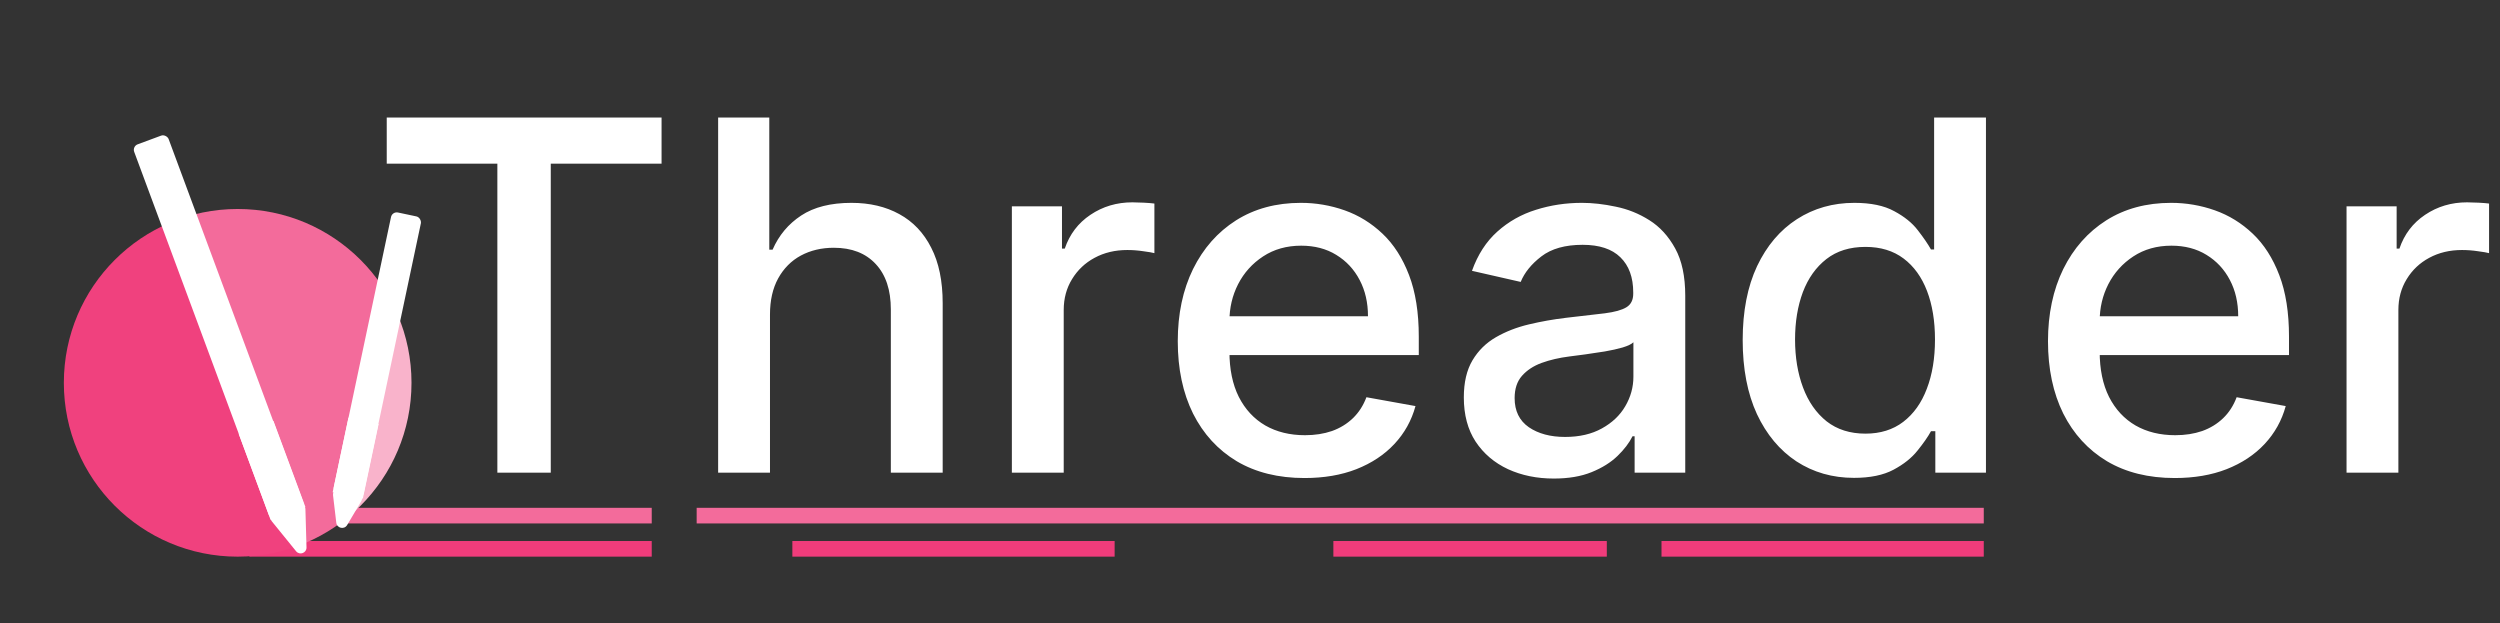 <svg width="1280" height="319" viewBox="0 0 1280 319" fill="none" xmlns="http://www.w3.org/2000/svg">
<rect x="0" y="0" width="1280" height="319" fill="#333333" stroke="none"/>
<path d="M198.009 83.797V60.182H338.722V83.797H281.993V242H254.649V83.797H198.009ZM394.231 161.034V242H367.686V60.182H393.876V127.831H395.563C398.759 120.492 403.642 114.662 410.211 110.342C416.781 106.021 425.363 103.861 435.957 103.861C445.308 103.861 453.476 105.784 460.46 109.631C467.503 113.478 472.948 119.219 476.795 126.854C480.701 134.43 482.654 143.9 482.654 155.263V242H456.11V158.46C456.11 148.457 453.535 140.704 448.386 135.2C443.237 129.636 436.075 126.854 426.901 126.854C420.628 126.854 415.005 128.186 410.034 130.849C405.121 133.513 401.244 137.419 398.404 142.568C395.622 147.658 394.231 153.813 394.231 161.034ZM518.077 242V105.636H543.734V127.298H545.154C547.64 119.959 552.02 114.189 558.294 109.987C564.626 105.725 571.788 103.594 579.778 103.594C581.435 103.594 583.388 103.654 585.637 103.772C587.945 103.89 589.751 104.038 591.053 104.216V129.607C589.987 129.311 588.093 128.985 585.371 128.63C582.648 128.216 579.926 128.009 577.203 128.009C570.93 128.009 565.337 129.34 560.424 132.004C555.571 134.608 551.724 138.248 548.883 142.923C546.042 147.54 544.622 152.807 544.622 158.726V242H518.077ZM667.913 244.752C654.478 244.752 642.907 241.882 633.2 236.141C623.553 230.34 616.096 222.202 610.828 211.727C605.62 201.192 603.016 188.851 603.016 174.706C603.016 160.738 605.62 148.428 610.828 137.774C616.096 127.121 623.435 118.805 632.845 112.827C642.315 106.85 653.383 103.861 666.048 103.861C673.742 103.861 681.2 105.133 688.42 107.678C695.641 110.223 702.122 114.218 707.863 119.663C713.604 125.108 718.132 132.181 721.446 140.881C724.76 149.522 726.418 160.028 726.418 172.398V181.808H618.019V161.922H700.406C700.406 154.938 698.985 148.753 696.144 143.367C693.303 137.922 689.308 133.631 684.159 130.494C679.069 127.357 673.091 125.789 666.226 125.789C658.768 125.789 652.258 127.624 646.695 131.293C641.19 134.904 636.929 139.638 633.911 145.498C630.951 151.298 629.472 157.601 629.472 164.408V179.944C629.472 189.058 631.07 196.812 634.266 203.204C637.521 209.596 642.049 214.479 647.849 217.852C653.649 221.167 660.426 222.824 668.179 222.824C673.21 222.824 677.797 222.114 681.94 220.693C686.083 219.214 689.663 217.024 692.682 214.124C695.7 211.223 698.009 207.643 699.607 203.381L724.731 207.909C722.719 215.307 719.108 221.788 713.9 227.352C708.751 232.856 702.27 237.147 694.457 240.224C686.704 243.243 677.856 244.752 667.913 244.752ZM795.554 245.018C786.913 245.018 779.1 243.42 772.116 240.224C765.132 236.969 759.599 232.264 755.515 226.109C751.49 219.953 749.478 212.407 749.478 203.47C749.478 195.776 750.957 189.443 753.917 184.472C756.876 179.5 760.871 175.564 765.902 172.664C770.933 169.764 776.555 167.574 782.77 166.094C788.984 164.615 795.317 163.49 801.768 162.721C809.936 161.774 816.565 161.004 821.655 160.413C826.745 159.762 830.444 158.726 832.752 157.305C835.06 155.885 836.214 153.577 836.214 150.381V149.759C836.214 142.006 834.024 135.999 829.645 131.737C825.324 127.476 818.873 125.345 810.291 125.345C801.354 125.345 794.311 127.328 789.162 131.293C784.072 135.2 780.55 139.55 778.597 144.344L753.65 138.662C756.61 130.376 760.93 123.688 766.612 118.598C772.353 113.449 778.952 109.72 786.41 107.412C793.867 105.045 801.709 103.861 809.936 103.861C815.381 103.861 821.152 104.512 827.248 105.814C833.403 107.057 839.144 109.365 844.471 112.739C849.857 116.112 854.266 120.936 857.699 127.21C861.131 133.424 862.848 141.503 862.848 151.446V242H836.925V223.357H835.859C834.143 226.789 831.568 230.163 828.135 233.477C824.703 236.792 820.293 239.544 814.907 241.734C809.522 243.924 803.07 245.018 795.554 245.018ZM801.324 223.712C808.663 223.712 814.937 222.262 820.145 219.362C825.413 216.461 829.408 212.674 832.131 207.998C834.912 203.263 836.303 198.203 836.303 192.817V175.239C835.356 176.186 833.521 177.073 830.799 177.902C828.135 178.671 825.087 179.352 821.655 179.944C818.222 180.477 814.878 180.98 811.623 181.453C808.367 181.867 805.645 182.223 803.455 182.518C798.306 183.17 793.601 184.264 789.339 185.803C785.137 187.342 781.764 189.562 779.219 192.462C776.733 195.303 775.49 199.09 775.49 203.825C775.49 210.395 777.916 215.366 782.77 218.74C787.623 222.054 793.808 223.712 801.324 223.712ZM949.251 244.663C938.243 244.663 928.418 241.852 919.777 236.229C911.195 230.548 904.448 222.469 899.536 211.993C894.682 201.458 892.256 188.822 892.256 174.085C892.256 159.347 894.712 146.741 899.624 136.265C904.596 125.789 911.402 117.769 920.043 112.206C928.684 106.643 938.48 103.861 949.429 103.861C957.893 103.861 964.699 105.281 969.848 108.122C975.056 110.904 979.081 114.159 981.922 117.888C984.822 121.616 987.071 124.901 988.669 127.742H990.267V60.182H1016.81V242H990.888V220.782H988.669C987.071 223.682 984.763 226.996 981.744 230.725C978.785 234.454 974.701 237.709 969.493 240.491C964.285 243.272 957.537 244.663 949.251 244.663ZM955.111 222.025C962.746 222.025 969.197 220.013 974.464 215.988C979.791 211.904 983.816 206.252 986.538 199.031C989.32 191.811 990.711 183.406 990.711 173.818C990.711 164.348 989.35 156.062 986.627 148.96C983.905 141.858 979.91 136.324 974.642 132.359C969.375 128.393 962.864 126.411 955.111 126.411C947.121 126.411 940.462 128.482 935.136 132.625C929.809 136.768 925.784 142.42 923.062 149.582C920.398 156.743 919.067 164.822 919.067 173.818C919.067 182.933 920.428 191.13 923.151 198.41C925.873 205.69 929.898 211.46 935.224 215.722C940.61 219.924 947.239 222.025 955.111 222.025ZM1113.47 244.752C1100.03 244.752 1088.46 241.882 1078.76 236.141C1069.11 230.34 1061.65 222.202 1056.38 211.727C1051.18 201.192 1048.57 188.851 1048.57 174.706C1048.57 160.738 1051.18 148.428 1056.38 137.774C1061.65 127.121 1068.99 118.805 1078.4 112.827C1087.87 106.85 1098.94 103.861 1111.6 103.861C1119.3 103.861 1126.76 105.133 1133.98 107.678C1141.2 110.223 1147.68 114.218 1153.42 119.663C1159.16 125.108 1163.69 132.181 1167 140.881C1170.32 149.522 1171.97 160.028 1171.97 172.398V181.808H1063.58V161.922H1145.96C1145.96 154.938 1144.54 148.753 1141.7 143.367C1138.86 137.922 1134.86 133.631 1129.72 130.494C1124.63 127.357 1118.65 125.789 1111.78 125.789C1104.33 125.789 1097.81 127.624 1092.25 131.293C1086.75 134.904 1082.49 139.638 1079.47 145.498C1076.51 151.298 1075.03 157.601 1075.03 164.408V179.944C1075.03 189.058 1076.63 196.812 1079.82 203.204C1083.08 209.596 1087.61 214.479 1093.41 217.852C1099.21 221.167 1105.98 222.824 1113.74 222.824C1118.77 222.824 1123.35 222.114 1127.5 220.693C1131.64 219.214 1135.22 217.024 1138.24 214.124C1141.26 211.223 1143.57 207.643 1145.16 203.381L1170.29 207.909C1168.28 215.307 1164.66 221.788 1159.46 227.352C1154.31 232.856 1147.83 237.147 1140.01 240.224C1132.26 243.243 1123.41 244.752 1113.47 244.752ZM1201.43 242V105.636H1227.08V127.298H1228.5C1230.99 119.959 1235.37 114.189 1241.64 109.987C1247.98 105.725 1255.14 103.594 1263.13 103.594C1264.78 103.594 1266.74 103.654 1268.99 103.772C1271.3 103.89 1273.1 104.038 1274.4 104.216V129.607C1273.34 129.311 1271.44 128.985 1268.72 128.63C1266 128.216 1263.28 128.009 1260.55 128.009C1254.28 128.009 1248.69 129.34 1243.77 132.004C1238.92 134.608 1235.07 138.248 1232.23 142.923C1229.39 147.54 1227.97 152.807 1227.97 158.726V242H1201.43Z" fill="white"/>
<rect x="356.687" y="260" width="659" height="8" fill="#F36B9B"/>
<rect x="405.687" y="277" width="165" height="8" fill="#F03C7B"/>
<rect x="682.687" y="277" width="140" height="8" fill="#F03C7B"/>
<rect x="850.687" y="277" width="165" height="8" fill="#F03C7B"/>
<rect x="127.687" y="260" width="206" height="8" fill="#F36B9B"/>
<rect x="127.687" y="277" width="206" height="8" fill="#F03C7B"/>
<mask id="mask0_1075_142" style="mask-type:alpha" maskUnits="userSpaceOnUse" x="92" y="99" width="116" height="194">
<path d="M157.187 293L92.686 99.5L207.687 119L177.687 273L157.187 293Z" fill="#D9D9D9"/>
</mask>
<g mask="url(#mask0_1075_142)">
<circle cx="121.687" cy="196" r="89" fill="#F36B9B"/>
</g>
<mask id="mask1_1075_142" style="mask-type:alpha" maskUnits="userSpaceOnUse" x="0" y="107" width="156" height="212">
<rect y="139.852" width="99.201" height="188.826" transform="rotate(-18.933 0 139.852)" fill="#D9D9D9"/>
</mask>
<g mask="url(#mask1_1075_142)">
<circle cx="121.688" cy="196.011" r="89" fill="#F0417E"/>
</g>
<mask id="mask2_1075_142" style="mask-type:alpha" maskUnits="userSpaceOnUse" x="173" y="151" width="82" height="135">
<rect x="200.441" y="151" width="55" height="125.954" transform="rotate(12.396 200.441 151)" fill="#D9D9D9"/>
</mask>
<g mask="url(#mask2_1075_142)">
<circle cx="121.687" cy="196" r="89" fill="#F9B3CB"/>
</g>
<rect x="200.819" y="108.18" width="15.626" height="147.369" rx="3" transform="rotate(11.955 200.819 108.18)" fill="white"/>
<rect x="178.409" y="213.835" width="15.788" height="39.055" transform="rotate(11.955 178.409 213.835)" fill="white"/>
<path d="M172.18 267.644L170.515 253.586C170.273 251.546 172.106 249.873 174.115 250.298L183.001 252.18C185.01 252.605 186.008 254.878 184.96 256.645L177.74 268.821C176.277 271.289 172.518 270.493 172.18 267.644Z" fill="white"/>
<rect x="67.668" y="74.939" width="18.805" height="204.314" rx="3" transform="rotate(-20.349 67.668 74.939)" fill="white"/>
<rect x="122.198" y="222.102" width="19" height="47" transform="rotate(-20.349 122.198 222.102)" fill="white"/>
<path d="M151.605 282.24L139.198 266.952C137.904 265.357 138.558 262.963 140.484 262.249L152.328 257.856C154.254 257.142 156.312 258.53 156.37 260.583L156.933 280.264C157.015 283.131 153.412 284.467 151.605 282.24Z" fill="white"/>
</svg>
